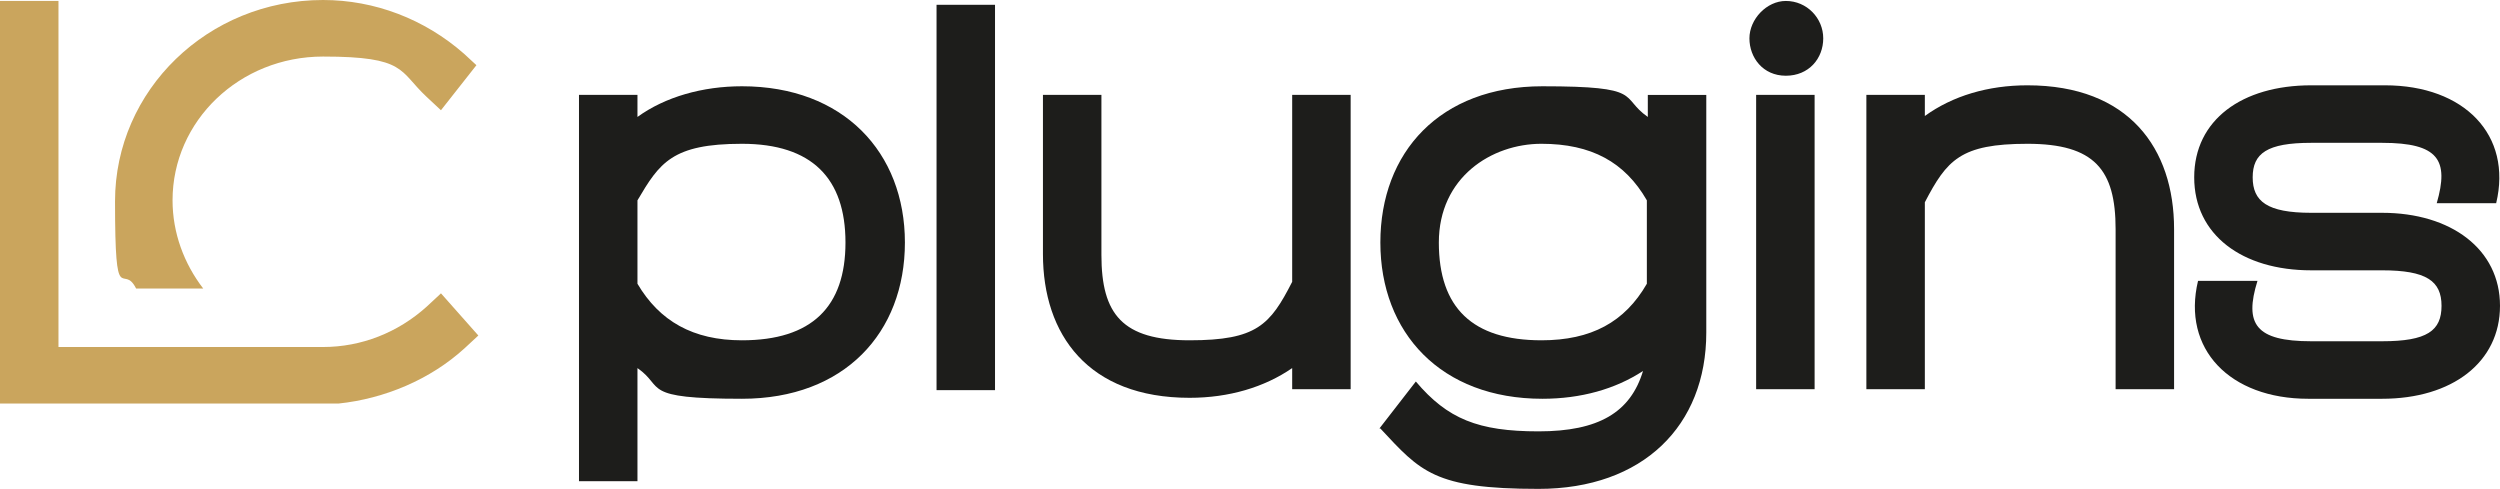 <?xml version="1.0" encoding="UTF-8"?>
<svg id="Capa_1" xmlns="http://www.w3.org/2000/svg" version="1.1" viewBox="0 0 260.8 51">
  <!-- Generator: Adobe Illustrator 29.0.0, SVG Export Plug-In . SVG Version: 2.1.0 Build 186)  -->
  <defs>
    <style>
      .st0 {
        fill: #caa55d;
      }

      .st1 {
        fill: #1d1d1b;
      }
    </style>
  </defs>
  <g>
    <path class="st1" d="M60.4,9.9h6.1v2.3c2.9-2.1,6.8-3.2,10.9-3.2,10.6,0,17,6.9,17,16.3s-6.3,16.3-17,16.3-8-1.2-10.9-3.2v11.8h-6.1V9.9ZM77.4,35.5c7.3,0,10.8-3.5,10.8-10.2s-3.5-10.3-10.8-10.3-8.6,2-10.9,5.9v8.7c2.3,3.9,5.8,5.9,10.9,5.9Z"/>
    <path class="st1" d="M97.7.5h6.1v40.2h-6.1V.5Z"/>
    <path class="st1" d="M108.8,26.6V9.9h6.1v16.7c0,6.2,2.2,8.9,9.2,8.9s8.4-1.6,10.7-6.1V9.9h6.1v30.7h-6.1v-2.2c-2.9,2-6.6,3.1-10.7,3.1-10.6,0-15.3-6.6-15.3-15Z"/>
    <path class="st1" d="M143.9,44.7l3.8-4.9c3.3,3.9,6.5,5.2,12.8,5.2s9.6-2,10.9-6.3c-2.9,1.9-6.5,2.9-10.5,2.9-10.6,0-16.9-6.9-16.9-16.3s6.2-16.3,16.9-16.3,8,1.1,11,3.2v-2.3h6.1v24.8c0,9.7-6.6,16.3-17.5,16.3s-12.3-1.8-16.5-6.3ZM160.8,35.5c5.2,0,8.7-1.9,11-5.9v-8.7c-2.3-4-5.8-5.9-11-5.9s-10.7,3.5-10.7,10.3,3.5,10.2,10.7,10.2Z"/>
    <path class="st1" d="M186.3.1c2.2,0,3.9,1.8,3.9,3.9s-1.5,3.9-3.9,3.9-3.8-1.9-3.8-3.9,1.8-3.9,3.8-3.9ZM183.2,9.9h6.1v30.7h-6.1V9.9Z"/>
    <path class="st1" d="M194.7,9.9h6.1v2.2c2.9-2.1,6.6-3.2,10.7-3.2,10.6,0,15.3,6.6,15.3,15v16.7h-6.1v-16.7c0-6.2-2.2-8.9-9.2-8.9s-8.4,1.7-10.7,6.1v19.5h-6.1V9.9Z"/>
    <path class="st1" d="M229.3,29.3h6.2c-1.4,4.5-.2,6.3,5.6,6.3h7.4c4.7,0,6.2-1.1,6.2-3.7s-1.6-3.7-6.2-3.7h-7.4c-7.2,0-12.2-3.7-12.2-9.7s5-9.6,12.2-9.6h7.7c8.3,0,13.3,5.2,11.6,12.3h-6.2c1.3-4.5.2-6.3-5.7-6.3h-7.4c-4.6,0-6.1,1.1-6.1,3.6s1.5,3.7,6.1,3.7h7.4c7.2,0,12.3,3.8,12.3,9.7s-5,9.7-12.3,9.7h-7.7c-8.2,0-13.2-5.2-11.5-12.3Z"/>
  </g>
  <g>
    <path class="st0" d="M21.2,30.1c-2-2.6-3.2-5.8-3.2-9.2,0-8.3,7-15,15.7-15s7.9,1.5,10.8,4.2l1.5,1.4,3.7-4.7-1.3-1.2c-4.1-3.6-9.3-5.6-14.7-5.6C21.7,0,12,9.4,12,21s.8,6.3,2.2,9.1h7.1Z"/>
    <path class="st0" d="M45.9,30.7l-1.4,1.3c-3,2.7-6.8,4.2-10.8,4.2H6.1V.1H0v42h35.3c4.8-.5,9.6-2.5,13.2-5.8l1.4-1.3-3.9-4.4Z"/>
  </g>
</svg>